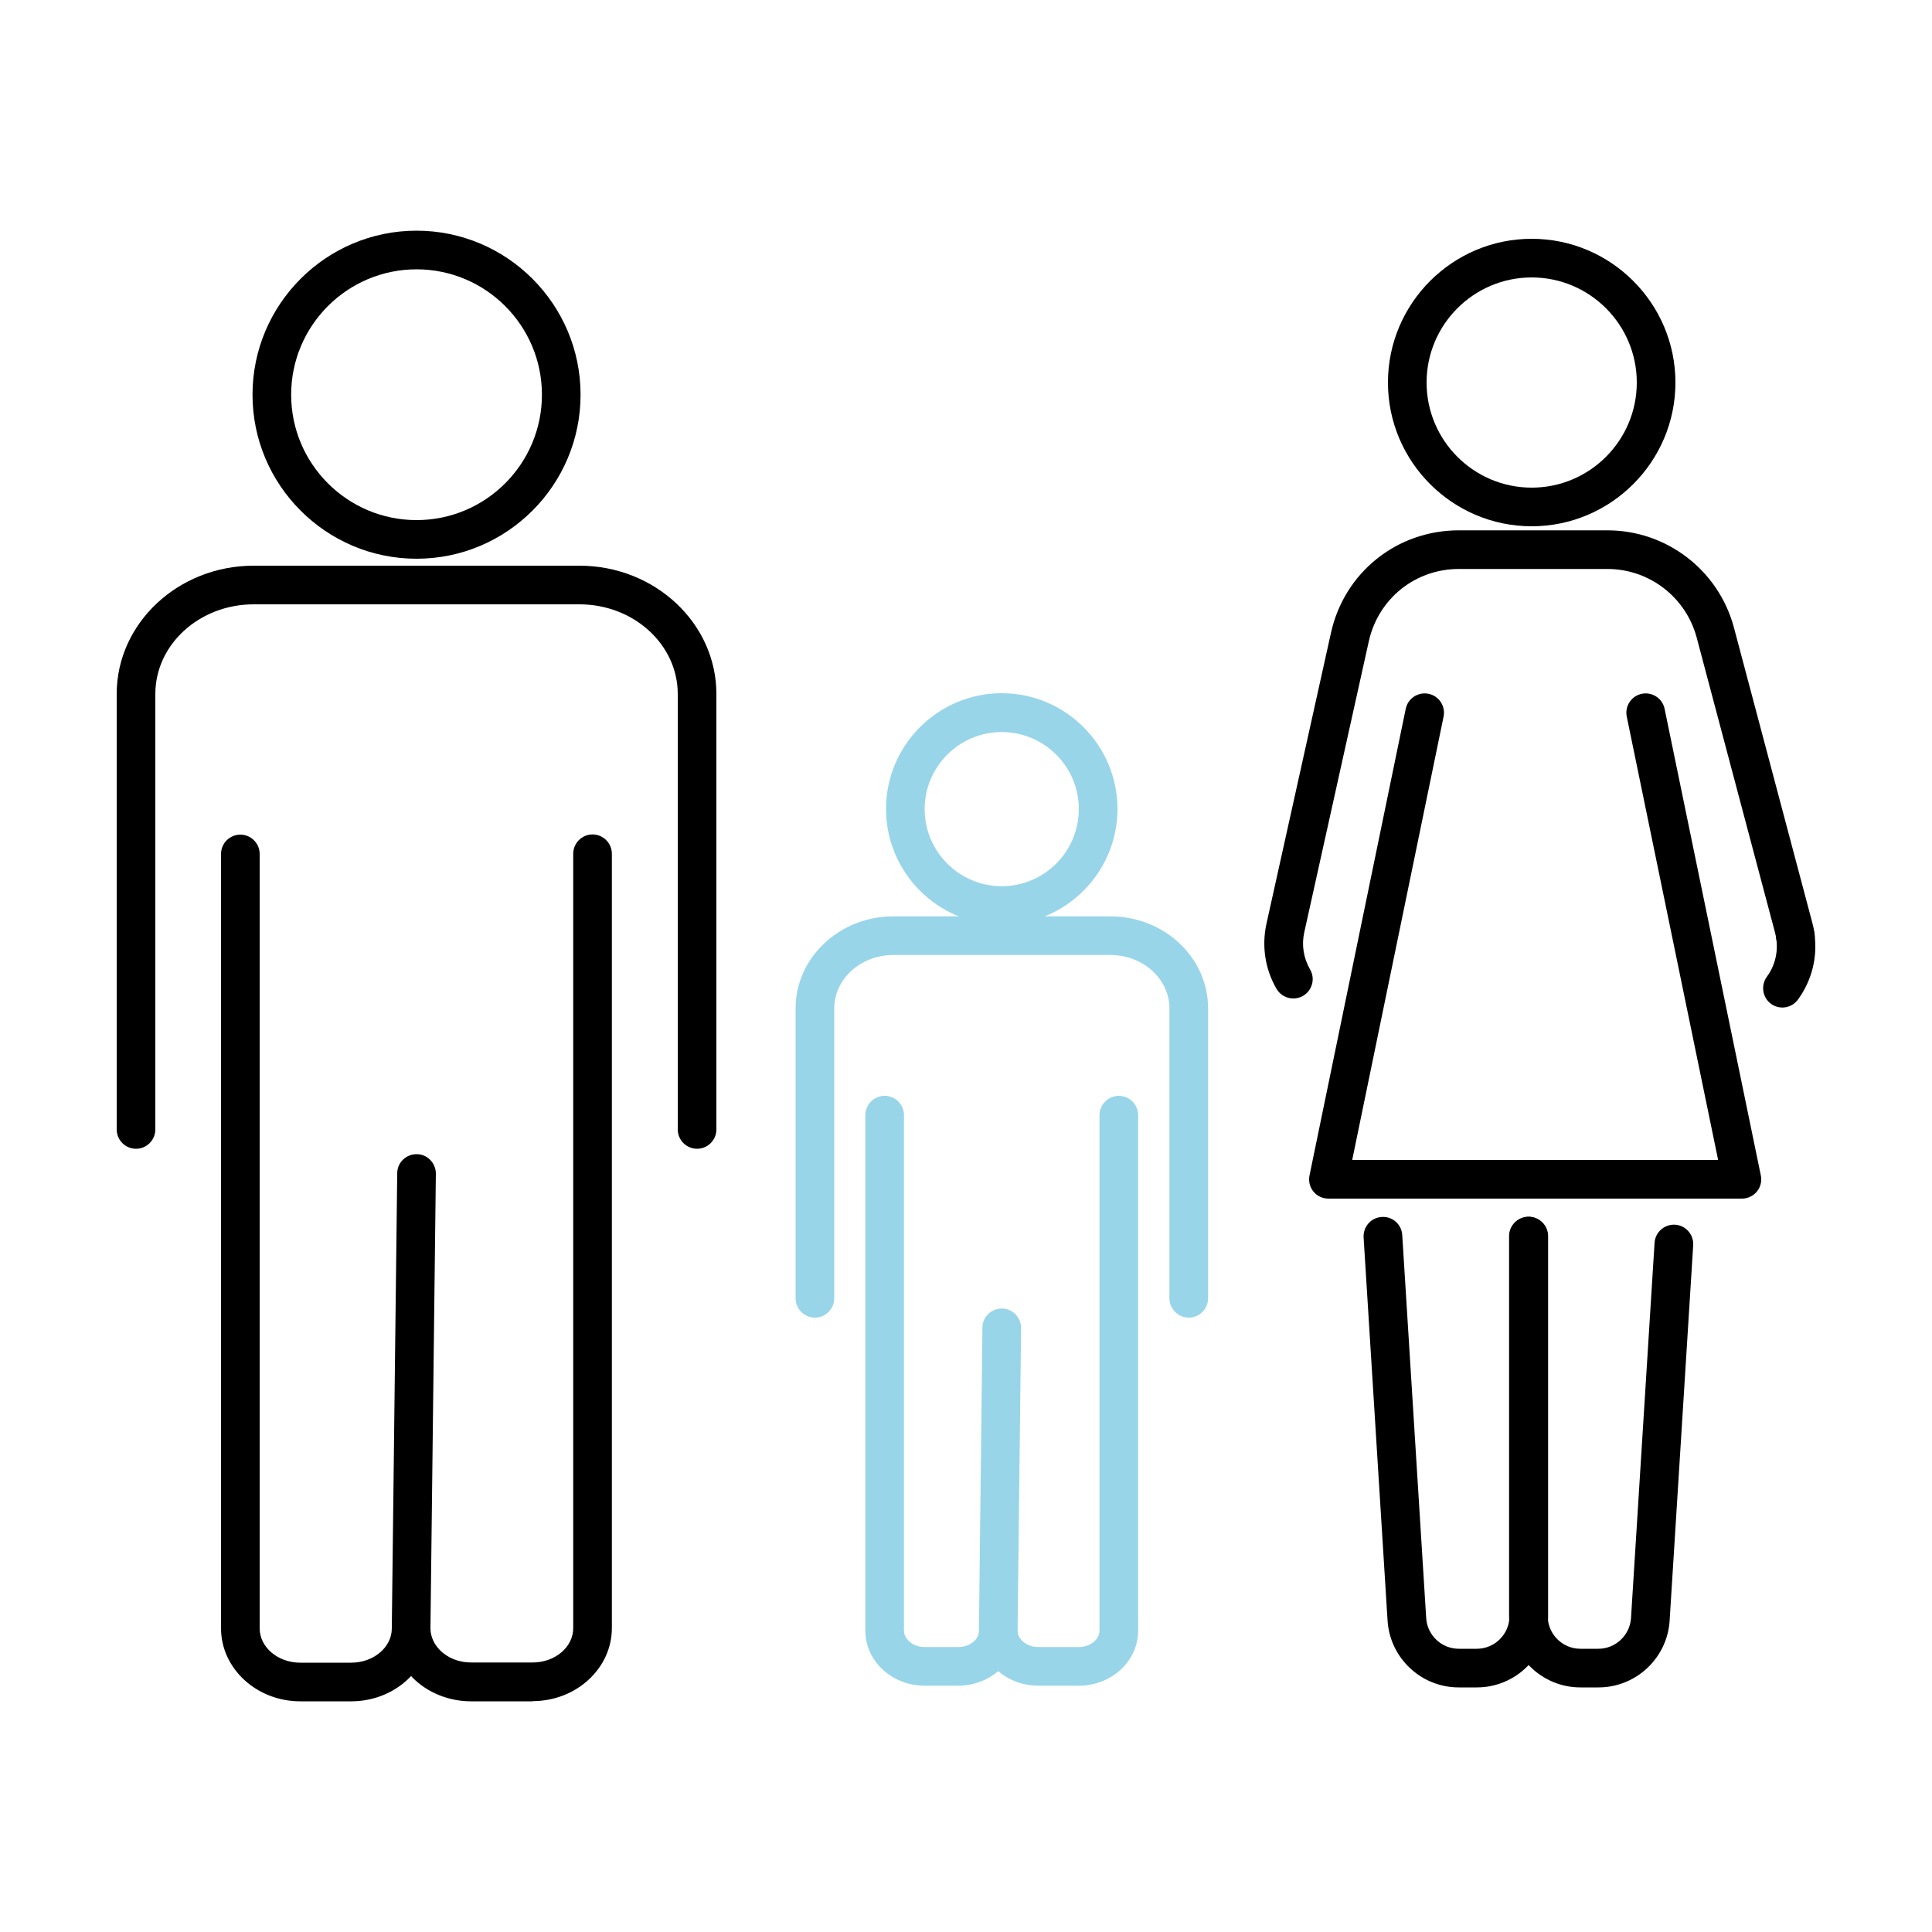 <?xml version="1.0" encoding="UTF-8"?><svg id="Layer_2" xmlns="http://www.w3.org/2000/svg" viewBox="0 0 100 100"><defs><style>.cls-1{fill:#98d5e9;}.cls-1,.cls-2{stroke-width:0px;}.cls-2{fill:#000;}</style></defs><path class="cls-2" d="M36.08,59.46c-.55,0-1-.45-1-1v-22.54c0-2.56-2.28-4.64-5.09-4.64H13.13c-2.81,0-5.09,2.08-5.09,4.64v22.54c0,.55-.45,1-1,1s-1-.45-1-1v-22.54c0-3.66,3.18-6.64,7.09-6.64h16.86c3.91,0,7.09,2.98,7.09,6.64v22.54c0,.55-.45,1-1,1Z"/><path class="cls-2" d="M27.57,88.06h-3.19c-1.15,0-2.26-.45-3.03-1.23-.02-.03-.05-.05-.07-.08-.75.8-1.86,1.31-3.1,1.31h-2.64c-2.26,0-4.1-1.7-4.1-3.78v-40.08c0-.55.45-1,1-1s1,.45,1,1v40.08c0,.98.94,1.78,2.1,1.78h2.64c1.15,0,2.09-.79,2.1-1.76v-.02s0-.02,0-.04l.28-23.51c0-.55.45-.99,1-.99h.01c.55,0,.99.46.99,1.01h0s-.28,23.53-.28,23.53c0,.41.18.82.49,1.13.4.41.99.64,1.61.64h3.19c1.16,0,2.1-.8,2.1-1.78v-40.08c0-.55.45-1,1-1s1,.45,1,1v40.08c0,2.08-1.84,3.78-4.1,3.78Z"/><path class="cls-2" d="M21.56,28.92c-4.68,0-8.49-3.81-8.49-8.49s3.81-8.49,8.49-8.49,8.49,3.81,8.49,8.49-3.81,8.49-8.49,8.49ZM21.56,13.94c-3.58,0-6.49,2.91-6.49,6.49s2.91,6.49,6.49,6.49,6.49-2.91,6.49-6.49-2.91-6.49-6.49-6.49Z"/><path class="cls-1" d="M61.53,68.2c-.55,0-1-.45-1-1v-15.01c0-1.52-1.37-2.76-3.06-2.76h-11.23c-1.69,0-3.06,1.24-3.06,2.76v15.01c0,.55-.45,1-1,1s-1-.45-1-1v-15.01c0-2.62,2.27-4.76,5.06-4.76h11.23c2.79,0,5.06,2.13,5.06,4.76v15.01c0,.55-.45,1-1,1Z"/><path class="cls-1" d="M55.86,87.25h-2.12c-.77,0-1.51-.27-2.07-.75-.55.46-1.27.75-2.06.75h-1.76c-1.69,0-3.06-1.28-3.06-2.85v-26.68c0-.55.45-1,1-1s1,.45,1,1v26.68c0,.46.49.85,1.06.85h1.76c.58,0,1.06-.38,1.06-.84l.18-15.69c0-.55.45-.99,1-.99h.01c.55,0,.99.46.99,1.01v.06s-.18,15.59-.18,15.59c0,.25.12.43.23.53.21.21.51.33.83.33h2.12c.58,0,1.06-.39,1.06-.85v-26.68c0-.55.45-1,1-1s1,.45,1,1v26.68c0,1.57-1.37,2.85-3.06,2.85Z"/><path class="cls-1" d="M51.85,47.86c-3.3,0-5.99-2.69-5.99-5.99s2.69-5.99,5.99-5.99,5.99,2.69,5.99,5.99-2.69,5.99-5.99,5.99ZM51.85,37.89c-2.2,0-3.99,1.79-3.99,3.99s1.79,3.99,3.99,3.99,3.99-1.79,3.99-3.99-1.79-3.99-3.99-3.99Z"/><path class="cls-2" d="M92.26,52.15c-.2,0-.41-.06-.59-.19-.45-.33-.54-.95-.22-1.4.42-.57.59-1.27.49-1.97-.08-.55.3-1.05.84-1.13.54-.08,1.05.3,1.13.84.18,1.22-.12,2.44-.85,3.44-.2.27-.5.41-.81.41Z"/><path class="cls-2" d="M66.94,51.68c-.35,0-.68-.18-.87-.5-.59-1.02-.77-2.21-.52-3.36l3.34-15.06c.69-3.13,3.41-5.31,6.62-5.31h7.69c3.07,0,5.76,2.07,6.55,5.04l4.06,15.29c.05.18.08.35.11.53.08.55-.3,1.05-.85,1.13-.55.09-1.05-.3-1.13-.85-.01-.1-.04-.2-.06-.3l-4.06-15.29c-.56-2.09-2.45-3.55-4.62-3.55h-7.69c-2.26,0-4.17,1.54-4.66,3.74l-3.34,15.06c-.15.66-.04,1.34.3,1.93.28.48.11,1.09-.37,1.37-.16.09-.33.13-.5.13Z"/><path class="cls-2" d="M90.15,62.04h-21.39c-.3,0-.59-.13-.78-.37-.19-.23-.26-.54-.2-.83l4.98-24.15c.11-.54.64-.89,1.18-.78.54.11.89.64.78,1.18l-4.73,22.95h18.94l-4.73-22.95c-.11-.54.24-1.07.78-1.18.54-.11,1.07.24,1.18.78l4.98,24.15c.06.29-.01.6-.2.83-.19.23-.47.37-.78.37Z"/><path class="cls-2" d="M79.28,27.24c-4.1,0-7.44-3.34-7.44-7.44s3.34-7.44,7.44-7.44,7.44,3.34,7.44,7.44-3.34,7.44-7.44,7.44ZM79.28,14.36c-3,0-5.44,2.44-5.44,5.44s2.44,5.44,5.44,5.44,5.44-2.44,5.44-5.44-2.44-5.44-5.44-5.44Z"/><path class="cls-2" d="M76.43,87.34h-.93c-1.94,0-3.56-1.52-3.68-3.46l-1.24-19.83c-.03-.55.38-1.03.94-1.06.55-.04,1.03.38,1.06.94l1.24,19.83c.06.89.8,1.58,1.69,1.58h.93c.93,0,1.69-.76,1.69-1.69v-19.67c0-.55.45-1,1-1s1,.45,1,1v19.67c0,2.03-1.65,3.69-3.69,3.69Z"/><path class="cls-2" d="M82.73,87.34h-.93c-2.03,0-3.69-1.66-3.69-3.69v-19.67c0-.55.45-1,1-1s1,.45,1,1v19.67c0,.93.76,1.69,1.69,1.69h.93c.89,0,1.63-.7,1.69-1.58l1.22-19.43c.03-.55.51-.97,1.06-.94.55.03.97.51.94,1.06l-1.22,19.43c-.12,1.94-1.74,3.46-3.68,3.46Z"/></svg>